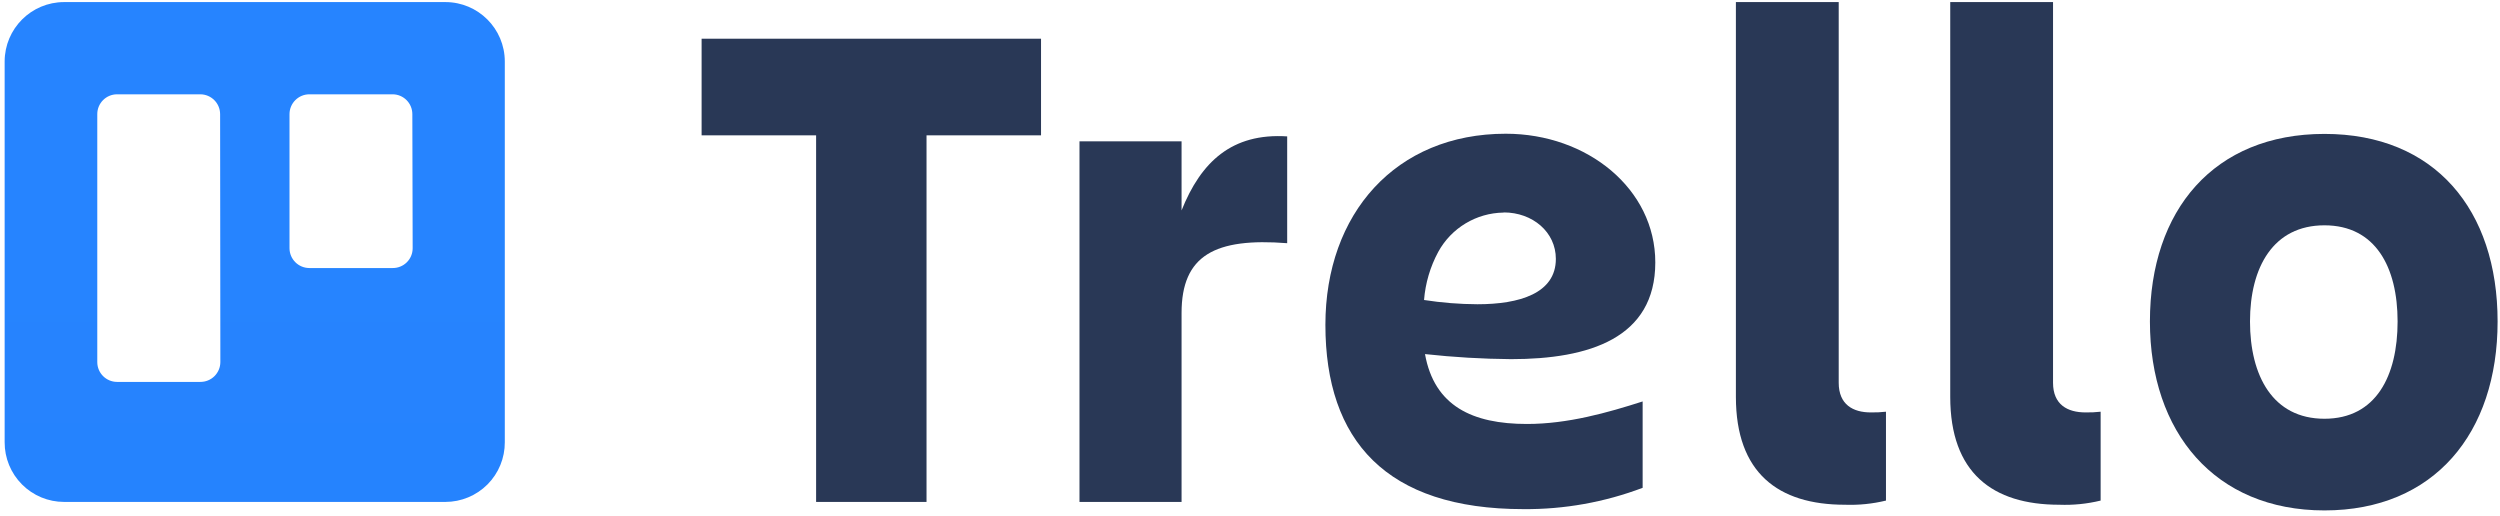 <svg width="126" height="26" viewBox="0 0 126 26" fill="none" xmlns="http://www.w3.org/2000/svg">
<path fill-rule="evenodd" clip-rule="evenodd" d="M22.45 0.105H3.231C1.578 0.105 0.237 1.444 0.234 3.098V22.288C0.231 23.085 0.545 23.851 1.108 24.415C1.67 24.98 2.434 25.297 3.231 25.297H22.45C23.246 25.296 24.009 24.978 24.571 24.414C25.132 23.849 25.446 23.085 25.442 22.288V3.098C25.44 1.446 24.102 0.107 22.45 0.105ZM11.106 18.25C11.105 18.516 10.998 18.771 10.808 18.959C10.619 19.146 10.363 19.25 10.096 19.248H5.896C5.347 19.245 4.903 18.799 4.903 18.25V5.751C4.903 5.202 5.347 4.756 5.896 4.753H10.096C10.646 4.756 11.092 5.201 11.094 5.751L11.106 18.25ZM20.798 12.511C20.798 12.778 20.692 13.034 20.502 13.221C20.312 13.409 20.055 13.512 19.789 13.509H15.589C15.039 13.507 14.593 13.061 14.591 12.511V5.751C14.593 5.201 15.039 4.756 15.589 4.753H19.789C20.338 4.756 20.782 5.202 20.782 5.751L20.798 12.511Z" fill="url(#paint0_linear_153_337)"/>
<path d="M52.468 1.951V6.821H46.697V25.297H41.132V6.821H35.361V1.951H52.468Z" fill="#293856"/>
<path d="M59.551 25.297H54.406V7.124H59.551V10.605C60.529 8.154 62.091 6.696 64.874 6.874V12.257C61.239 11.974 59.551 12.863 59.551 15.774V25.297Z" fill="#293856"/>
<path d="M92.982 25.439C89.609 25.439 87.489 23.823 87.489 20.003V0.105H92.671V19.292C92.671 20.395 93.397 20.786 94.286 20.786C94.542 20.791 94.799 20.779 95.053 20.75V25.229C94.376 25.394 93.678 25.464 92.982 25.439Z" fill="#293856"/>
<path d="M103.788 25.439C100.416 25.439 98.292 23.823 98.292 20.003V0.105H103.473V19.292C103.473 20.395 104.204 20.786 105.109 20.786C105.364 20.791 105.619 20.779 105.872 20.75V25.229C105.191 25.395 104.489 25.466 103.788 25.439Z" fill="#293856"/>
<path d="M108.356 16.203C108.356 10.589 111.587 6.749 117.152 6.749C122.717 6.749 125.879 10.577 125.879 16.203C125.879 21.828 122.68 25.725 117.152 25.725C111.623 25.725 108.356 21.78 108.356 16.203ZM113.4 16.203C113.4 18.937 114.547 21.105 117.152 21.105C119.757 21.105 120.839 18.937 120.839 16.203C120.839 13.469 119.728 11.356 117.152 11.356C114.575 11.356 113.4 13.464 113.4 16.203Z" fill="#293856"/>
<path d="M71.82 17.846C73.261 18.004 74.708 18.089 76.157 18.101C80.099 18.101 83.427 17.043 83.427 13.226C83.427 9.523 80.006 6.74 75.891 6.74C70.35 6.74 66.8 10.759 66.8 16.372C66.8 22.2 69.861 25.66 76.779 25.66C78.832 25.677 80.869 25.313 82.789 24.586V20.233C81.012 20.802 79.013 21.368 76.961 21.368C74.207 21.368 72.289 20.463 71.82 17.846ZM75.786 10.706C77.244 10.706 78.415 11.695 78.415 13.048C78.415 14.789 76.577 15.334 74.461 15.334C73.561 15.33 72.662 15.258 71.772 15.12C71.839 14.272 72.082 13.446 72.486 12.697C73.147 11.488 74.408 10.73 75.786 10.714V10.706Z" fill="#293856"/>
<defs>
<linearGradient id="paint0_linear_153_337" x1="3936.49" y1="1612.39" x2="3936.49" y2="0.105" gradientUnits="userSpaceOnUse">
<stop stop-color="#0052CC"/>
<stop offset="1" stop-color="#2684FF"/>
</linearGradient>
</defs>
</svg>
